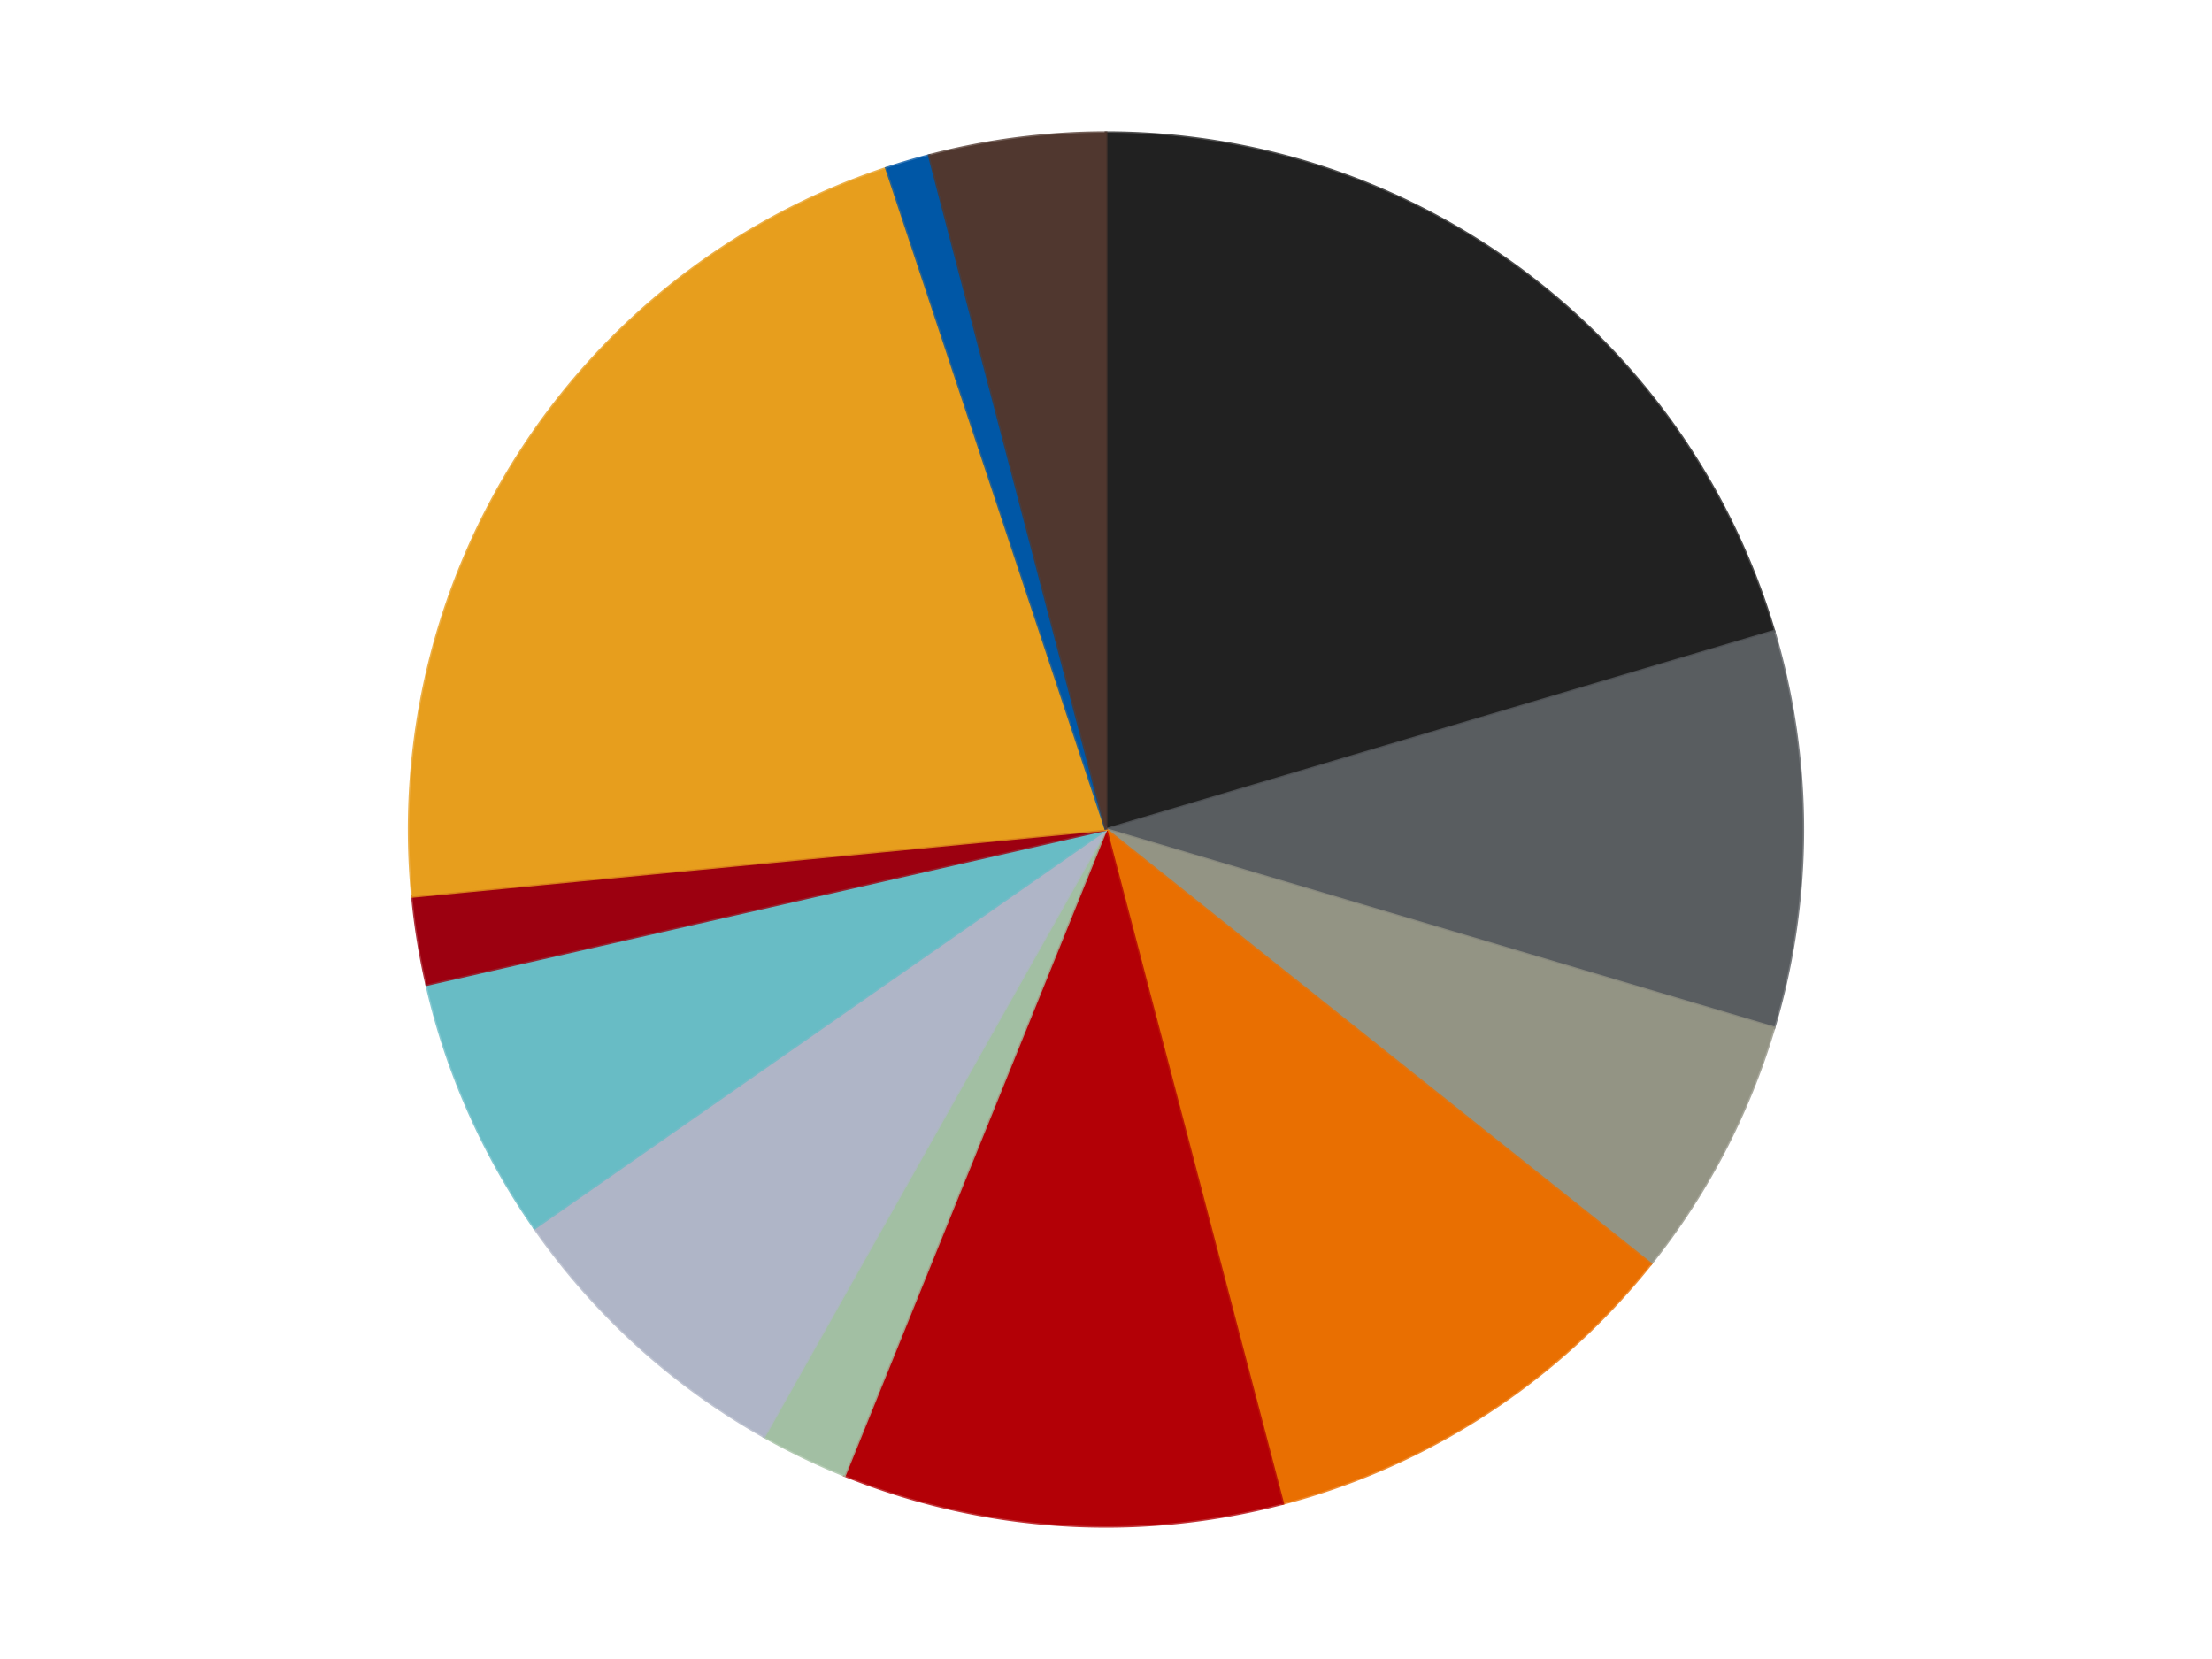 <?xml version='1.0' encoding='utf-8'?>
<svg xmlns="http://www.w3.org/2000/svg" xmlns:xlink="http://www.w3.org/1999/xlink" id="chart-c1543935-7f80-460d-bfc0-b75aea1915eb" class="pygal-chart" viewBox="0 0 800 600"><!--Generated with pygal 3.0.4 (lxml) ©Kozea 2012-2016 on 2024-07-01--><!--http://pygal.org--><!--http://github.com/Kozea/pygal--><defs><style type="text/css">#chart-c1543935-7f80-460d-bfc0-b75aea1915eb{-webkit-user-select:none;-webkit-font-smoothing:antialiased;font-family:Consolas,"Liberation Mono",Menlo,Courier,monospace}#chart-c1543935-7f80-460d-bfc0-b75aea1915eb .title{font-family:Consolas,"Liberation Mono",Menlo,Courier,monospace;font-size:16px}#chart-c1543935-7f80-460d-bfc0-b75aea1915eb .legends .legend text{font-family:Consolas,"Liberation Mono",Menlo,Courier,monospace;font-size:14px}#chart-c1543935-7f80-460d-bfc0-b75aea1915eb .axis text{font-family:Consolas,"Liberation Mono",Menlo,Courier,monospace;font-size:10px}#chart-c1543935-7f80-460d-bfc0-b75aea1915eb .axis text.major{font-family:Consolas,"Liberation Mono",Menlo,Courier,monospace;font-size:10px}#chart-c1543935-7f80-460d-bfc0-b75aea1915eb .text-overlay text.value{font-family:Consolas,"Liberation Mono",Menlo,Courier,monospace;font-size:16px}#chart-c1543935-7f80-460d-bfc0-b75aea1915eb .text-overlay text.label{font-family:Consolas,"Liberation Mono",Menlo,Courier,monospace;font-size:10px}#chart-c1543935-7f80-460d-bfc0-b75aea1915eb .tooltip{font-family:Consolas,"Liberation Mono",Menlo,Courier,monospace;font-size:14px}#chart-c1543935-7f80-460d-bfc0-b75aea1915eb text.no_data{font-family:Consolas,"Liberation Mono",Menlo,Courier,monospace;font-size:64px}
#chart-c1543935-7f80-460d-bfc0-b75aea1915eb{background-color:transparent}#chart-c1543935-7f80-460d-bfc0-b75aea1915eb path,#chart-c1543935-7f80-460d-bfc0-b75aea1915eb line,#chart-c1543935-7f80-460d-bfc0-b75aea1915eb rect,#chart-c1543935-7f80-460d-bfc0-b75aea1915eb circle{-webkit-transition:150ms;-moz-transition:150ms;transition:150ms}#chart-c1543935-7f80-460d-bfc0-b75aea1915eb .graph &gt; .background{fill:transparent}#chart-c1543935-7f80-460d-bfc0-b75aea1915eb .plot &gt; .background{fill:transparent}#chart-c1543935-7f80-460d-bfc0-b75aea1915eb .graph{fill:rgba(0,0,0,.87)}#chart-c1543935-7f80-460d-bfc0-b75aea1915eb text.no_data{fill:rgba(0,0,0,1)}#chart-c1543935-7f80-460d-bfc0-b75aea1915eb .title{fill:rgba(0,0,0,1)}#chart-c1543935-7f80-460d-bfc0-b75aea1915eb .legends .legend text{fill:rgba(0,0,0,.87)}#chart-c1543935-7f80-460d-bfc0-b75aea1915eb .legends .legend:hover text{fill:rgba(0,0,0,1)}#chart-c1543935-7f80-460d-bfc0-b75aea1915eb .axis .line{stroke:rgba(0,0,0,1)}#chart-c1543935-7f80-460d-bfc0-b75aea1915eb .axis .guide.line{stroke:rgba(0,0,0,.54)}#chart-c1543935-7f80-460d-bfc0-b75aea1915eb .axis .major.line{stroke:rgba(0,0,0,.87)}#chart-c1543935-7f80-460d-bfc0-b75aea1915eb .axis text.major{fill:rgba(0,0,0,1)}#chart-c1543935-7f80-460d-bfc0-b75aea1915eb .axis.y .guides:hover .guide.line,#chart-c1543935-7f80-460d-bfc0-b75aea1915eb .line-graph .axis.x .guides:hover .guide.line,#chart-c1543935-7f80-460d-bfc0-b75aea1915eb .stackedline-graph .axis.x .guides:hover .guide.line,#chart-c1543935-7f80-460d-bfc0-b75aea1915eb .xy-graph .axis.x .guides:hover .guide.line{stroke:rgba(0,0,0,1)}#chart-c1543935-7f80-460d-bfc0-b75aea1915eb .axis .guides:hover text{fill:rgba(0,0,0,1)}#chart-c1543935-7f80-460d-bfc0-b75aea1915eb .reactive{fill-opacity:1.0;stroke-opacity:.8;stroke-width:1}#chart-c1543935-7f80-460d-bfc0-b75aea1915eb .ci{stroke:rgba(0,0,0,.87)}#chart-c1543935-7f80-460d-bfc0-b75aea1915eb .reactive.active,#chart-c1543935-7f80-460d-bfc0-b75aea1915eb .active .reactive{fill-opacity:0.6;stroke-opacity:.9;stroke-width:4}#chart-c1543935-7f80-460d-bfc0-b75aea1915eb .ci .reactive.active{stroke-width:1.5}#chart-c1543935-7f80-460d-bfc0-b75aea1915eb .series text{fill:rgba(0,0,0,1)}#chart-c1543935-7f80-460d-bfc0-b75aea1915eb .tooltip rect{fill:transparent;stroke:rgba(0,0,0,1);-webkit-transition:opacity 150ms;-moz-transition:opacity 150ms;transition:opacity 150ms}#chart-c1543935-7f80-460d-bfc0-b75aea1915eb .tooltip .label{fill:rgba(0,0,0,.87)}#chart-c1543935-7f80-460d-bfc0-b75aea1915eb .tooltip .label{fill:rgba(0,0,0,.87)}#chart-c1543935-7f80-460d-bfc0-b75aea1915eb .tooltip .legend{font-size:.8em;fill:rgba(0,0,0,.54)}#chart-c1543935-7f80-460d-bfc0-b75aea1915eb .tooltip .x_label{font-size:.6em;fill:rgba(0,0,0,1)}#chart-c1543935-7f80-460d-bfc0-b75aea1915eb .tooltip .xlink{font-size:.5em;text-decoration:underline}#chart-c1543935-7f80-460d-bfc0-b75aea1915eb .tooltip .value{font-size:1.5em}#chart-c1543935-7f80-460d-bfc0-b75aea1915eb .bound{font-size:.5em}#chart-c1543935-7f80-460d-bfc0-b75aea1915eb .max-value{font-size:.75em;fill:rgba(0,0,0,.54)}#chart-c1543935-7f80-460d-bfc0-b75aea1915eb .map-element{fill:transparent;stroke:rgba(0,0,0,.54) !important}#chart-c1543935-7f80-460d-bfc0-b75aea1915eb .map-element .reactive{fill-opacity:inherit;stroke-opacity:inherit}#chart-c1543935-7f80-460d-bfc0-b75aea1915eb .color-0,#chart-c1543935-7f80-460d-bfc0-b75aea1915eb .color-0 a:visited{stroke:#F44336;fill:#F44336}#chart-c1543935-7f80-460d-bfc0-b75aea1915eb .color-1,#chart-c1543935-7f80-460d-bfc0-b75aea1915eb .color-1 a:visited{stroke:#3F51B5;fill:#3F51B5}#chart-c1543935-7f80-460d-bfc0-b75aea1915eb .color-2,#chart-c1543935-7f80-460d-bfc0-b75aea1915eb .color-2 a:visited{stroke:#009688;fill:#009688}#chart-c1543935-7f80-460d-bfc0-b75aea1915eb .color-3,#chart-c1543935-7f80-460d-bfc0-b75aea1915eb .color-3 a:visited{stroke:#FFC107;fill:#FFC107}#chart-c1543935-7f80-460d-bfc0-b75aea1915eb .color-4,#chart-c1543935-7f80-460d-bfc0-b75aea1915eb .color-4 a:visited{stroke:#FF5722;fill:#FF5722}#chart-c1543935-7f80-460d-bfc0-b75aea1915eb .color-5,#chart-c1543935-7f80-460d-bfc0-b75aea1915eb .color-5 a:visited{stroke:#9C27B0;fill:#9C27B0}#chart-c1543935-7f80-460d-bfc0-b75aea1915eb .color-6,#chart-c1543935-7f80-460d-bfc0-b75aea1915eb .color-6 a:visited{stroke:#03A9F4;fill:#03A9F4}#chart-c1543935-7f80-460d-bfc0-b75aea1915eb .color-7,#chart-c1543935-7f80-460d-bfc0-b75aea1915eb .color-7 a:visited{stroke:#8BC34A;fill:#8BC34A}#chart-c1543935-7f80-460d-bfc0-b75aea1915eb .color-8,#chart-c1543935-7f80-460d-bfc0-b75aea1915eb .color-8 a:visited{stroke:#FF9800;fill:#FF9800}#chart-c1543935-7f80-460d-bfc0-b75aea1915eb .color-9,#chart-c1543935-7f80-460d-bfc0-b75aea1915eb .color-9 a:visited{stroke:#E91E63;fill:#E91E63}#chart-c1543935-7f80-460d-bfc0-b75aea1915eb .color-10,#chart-c1543935-7f80-460d-bfc0-b75aea1915eb .color-10 a:visited{stroke:#2196F3;fill:#2196F3}#chart-c1543935-7f80-460d-bfc0-b75aea1915eb .color-11,#chart-c1543935-7f80-460d-bfc0-b75aea1915eb .color-11 a:visited{stroke:#4CAF50;fill:#4CAF50}#chart-c1543935-7f80-460d-bfc0-b75aea1915eb .text-overlay .color-0 text{fill:black}#chart-c1543935-7f80-460d-bfc0-b75aea1915eb .text-overlay .color-1 text{fill:black}#chart-c1543935-7f80-460d-bfc0-b75aea1915eb .text-overlay .color-2 text{fill:black}#chart-c1543935-7f80-460d-bfc0-b75aea1915eb .text-overlay .color-3 text{fill:black}#chart-c1543935-7f80-460d-bfc0-b75aea1915eb .text-overlay .color-4 text{fill:black}#chart-c1543935-7f80-460d-bfc0-b75aea1915eb .text-overlay .color-5 text{fill:black}#chart-c1543935-7f80-460d-bfc0-b75aea1915eb .text-overlay .color-6 text{fill:black}#chart-c1543935-7f80-460d-bfc0-b75aea1915eb .text-overlay .color-7 text{fill:black}#chart-c1543935-7f80-460d-bfc0-b75aea1915eb .text-overlay .color-8 text{fill:black}#chart-c1543935-7f80-460d-bfc0-b75aea1915eb .text-overlay .color-9 text{fill:black}#chart-c1543935-7f80-460d-bfc0-b75aea1915eb .text-overlay .color-10 text{fill:black}#chart-c1543935-7f80-460d-bfc0-b75aea1915eb .text-overlay .color-11 text{fill:black}
#chart-c1543935-7f80-460d-bfc0-b75aea1915eb text.no_data{text-anchor:middle}#chart-c1543935-7f80-460d-bfc0-b75aea1915eb .guide.line{fill:none}#chart-c1543935-7f80-460d-bfc0-b75aea1915eb .centered{text-anchor:middle}#chart-c1543935-7f80-460d-bfc0-b75aea1915eb .title{text-anchor:middle}#chart-c1543935-7f80-460d-bfc0-b75aea1915eb .legends .legend text{fill-opacity:1}#chart-c1543935-7f80-460d-bfc0-b75aea1915eb .axis.x text{text-anchor:middle}#chart-c1543935-7f80-460d-bfc0-b75aea1915eb .axis.x:not(.web) text[transform]{text-anchor:start}#chart-c1543935-7f80-460d-bfc0-b75aea1915eb .axis.x:not(.web) text[transform].backwards{text-anchor:end}#chart-c1543935-7f80-460d-bfc0-b75aea1915eb .axis.y text{text-anchor:end}#chart-c1543935-7f80-460d-bfc0-b75aea1915eb .axis.y text[transform].backwards{text-anchor:start}#chart-c1543935-7f80-460d-bfc0-b75aea1915eb .axis.y2 text{text-anchor:start}#chart-c1543935-7f80-460d-bfc0-b75aea1915eb .axis.y2 text[transform].backwards{text-anchor:end}#chart-c1543935-7f80-460d-bfc0-b75aea1915eb .axis .guide.line{stroke-dasharray:4,4;stroke:black}#chart-c1543935-7f80-460d-bfc0-b75aea1915eb .axis .major.guide.line{stroke-dasharray:6,6;stroke:black}#chart-c1543935-7f80-460d-bfc0-b75aea1915eb .horizontal .axis.y .guide.line,#chart-c1543935-7f80-460d-bfc0-b75aea1915eb .horizontal .axis.y2 .guide.line,#chart-c1543935-7f80-460d-bfc0-b75aea1915eb .vertical .axis.x .guide.line{opacity:0}#chart-c1543935-7f80-460d-bfc0-b75aea1915eb .horizontal .axis.always_show .guide.line,#chart-c1543935-7f80-460d-bfc0-b75aea1915eb .vertical .axis.always_show .guide.line{opacity:1 !important}#chart-c1543935-7f80-460d-bfc0-b75aea1915eb .axis.y .guides:hover .guide.line,#chart-c1543935-7f80-460d-bfc0-b75aea1915eb .axis.y2 .guides:hover .guide.line,#chart-c1543935-7f80-460d-bfc0-b75aea1915eb .axis.x .guides:hover .guide.line{opacity:1}#chart-c1543935-7f80-460d-bfc0-b75aea1915eb .axis .guides:hover text{opacity:1}#chart-c1543935-7f80-460d-bfc0-b75aea1915eb .nofill{fill:none}#chart-c1543935-7f80-460d-bfc0-b75aea1915eb .subtle-fill{fill-opacity:.2}#chart-c1543935-7f80-460d-bfc0-b75aea1915eb .dot{stroke-width:1px;fill-opacity:1;stroke-opacity:1}#chart-c1543935-7f80-460d-bfc0-b75aea1915eb .dot.active{stroke-width:5px}#chart-c1543935-7f80-460d-bfc0-b75aea1915eb .dot.negative{fill:transparent}#chart-c1543935-7f80-460d-bfc0-b75aea1915eb text,#chart-c1543935-7f80-460d-bfc0-b75aea1915eb tspan{stroke:none !important}#chart-c1543935-7f80-460d-bfc0-b75aea1915eb .series text.active{opacity:1}#chart-c1543935-7f80-460d-bfc0-b75aea1915eb .tooltip rect{fill-opacity:.95;stroke-width:.5}#chart-c1543935-7f80-460d-bfc0-b75aea1915eb .tooltip text{fill-opacity:1}#chart-c1543935-7f80-460d-bfc0-b75aea1915eb .showable{visibility:hidden}#chart-c1543935-7f80-460d-bfc0-b75aea1915eb .showable.shown{visibility:visible}#chart-c1543935-7f80-460d-bfc0-b75aea1915eb .gauge-background{fill:rgba(229,229,229,1);stroke:none}#chart-c1543935-7f80-460d-bfc0-b75aea1915eb .bg-lines{stroke:transparent;stroke-width:2px}</style><script type="text/javascript">window.pygal = window.pygal || {};window.pygal.config = window.pygal.config || {};window.pygal.config['c1543935-7f80-460d-bfc0-b75aea1915eb'] = {"allow_interruptions": false, "box_mode": "extremes", "classes": ["pygal-chart"], "css": ["file://style.css", "file://graph.css"], "defs": [], "disable_xml_declaration": false, "dots_size": 2.5, "dynamic_print_values": false, "explicit_size": false, "fill": false, "force_uri_protocol": "https", "formatter": null, "half_pie": false, "height": 600, "include_x_axis": false, "inner_radius": 0, "interpolate": null, "interpolation_parameters": {}, "interpolation_precision": 250, "inverse_y_axis": false, "js": ["//kozea.github.io/pygal.js/2.0.x/pygal-tooltips.min.js"], "legend_at_bottom": false, "legend_at_bottom_columns": null, "legend_box_size": 12, "logarithmic": false, "margin": 20, "margin_bottom": null, "margin_left": null, "margin_right": null, "margin_top": null, "max_scale": 16, "min_scale": 4, "missing_value_fill_truncation": "x", "no_data_text": "No data", "no_prefix": false, "order_min": null, "pretty_print": false, "print_labels": false, "print_values": false, "print_values_position": "center", "print_zeroes": true, "range": null, "rounded_bars": null, "secondary_range": null, "show_dots": true, "show_legend": false, "show_minor_x_labels": true, "show_minor_y_labels": true, "show_only_major_dots": false, "show_x_guides": false, "show_x_labels": true, "show_y_guides": true, "show_y_labels": true, "spacing": 10, "stack_from_top": false, "strict": false, "stroke": true, "stroke_style": null, "style": {"background": "transparent", "ci_colors": [], "colors": ["#F44336", "#3F51B5", "#009688", "#FFC107", "#FF5722", "#9C27B0", "#03A9F4", "#8BC34A", "#FF9800", "#E91E63", "#2196F3", "#4CAF50", "#FFEB3B", "#673AB7", "#00BCD4", "#CDDC39", "#9E9E9E", "#607D8B"], "dot_opacity": "1", "font_family": "Consolas, \"Liberation Mono\", Menlo, Courier, monospace", "foreground": "rgba(0, 0, 0, .87)", "foreground_strong": "rgba(0, 0, 0, 1)", "foreground_subtle": "rgba(0, 0, 0, .54)", "guide_stroke_color": "black", "guide_stroke_dasharray": "4,4", "label_font_family": "Consolas, \"Liberation Mono\", Menlo, Courier, monospace", "label_font_size": 10, "legend_font_family": "Consolas, \"Liberation Mono\", Menlo, Courier, monospace", "legend_font_size": 14, "major_guide_stroke_color": "black", "major_guide_stroke_dasharray": "6,6", "major_label_font_family": "Consolas, \"Liberation Mono\", Menlo, Courier, monospace", "major_label_font_size": 10, "no_data_font_family": "Consolas, \"Liberation Mono\", Menlo, Courier, monospace", "no_data_font_size": 64, "opacity": "1.0", "opacity_hover": "0.6", "plot_background": "transparent", "stroke_opacity": ".8", "stroke_opacity_hover": ".9", "stroke_width": "1", "stroke_width_hover": "4", "title_font_family": "Consolas, \"Liberation Mono\", Menlo, Courier, monospace", "title_font_size": 16, "tooltip_font_family": "Consolas, \"Liberation Mono\", Menlo, Courier, monospace", "tooltip_font_size": 14, "transition": "150ms", "value_background": "rgba(229, 229, 229, 1)", "value_colors": [], "value_font_family": "Consolas, \"Liberation Mono\", Menlo, Courier, monospace", "value_font_size": 16, "value_label_font_family": "Consolas, \"Liberation Mono\", Menlo, Courier, monospace", "value_label_font_size": 10}, "title": null, "tooltip_border_radius": 0, "tooltip_fancy_mode": true, "truncate_label": null, "truncate_legend": null, "width": 800, "x_label_rotation": 0, "x_labels": null, "x_labels_major": null, "x_labels_major_count": null, "x_labels_major_every": null, "x_title": null, "xrange": null, "y_label_rotation": 0, "y_labels": null, "y_labels_major": null, "y_labels_major_count": null, "y_labels_major_every": null, "y_title": null, "zero": 0, "legends": ["Black", "Dark Bluish Gray", "Trans-Black", "Trans-Orange", "Red", "Sand Green", "Light Bluish Gray", "Trans-Light Blue", "Trans-Red", "Pearl Gold", "Blue", "Dark Brown"]}</script><script type="text/javascript" xlink:href="https://kozea.github.io/pygal.js/2.0.x/pygal-tooltips.min.js"/></defs><title>Pygal</title><g class="graph pie-graph vertical"><rect x="0" y="0" width="800" height="600" class="background"/><g transform="translate(20, 20)" class="plot"><rect x="0" y="0" width="760" height="560" class="background"/><g class="series serie-0 color-0"><g class="slices"><g class="slice" style="fill: #212121; stroke: #212121"><path d="M380 28 A252 252 0 0 1 621.584 208.299 L380 280 A0 0 0 0 0 380 280 z" class="slice reactive tooltip-trigger"/><desc class="value">20</desc><desc class="x centered">455.3619268418932</desc><desc class="y centered">179.02188364463746</desc></g></g></g><g class="series serie-1 color-1"><g class="slices"><g class="slice" style="fill: #595D60; stroke: #595D60"><path d="M621.584 208.299 A252 252 0 0 1 621.584 351.701 L380 280 A0 0 0 0 0 380 280 z" class="slice reactive tooltip-trigger"/><desc class="value">9</desc><desc class="x centered">506.0</desc><desc class="y centered">280.0</desc></g></g></g><g class="series serie-2 color-2"><g class="slices"><g class="slice" style="fill: #939484; stroke: #939484"><path d="M621.584 351.701 A252 252 0 0 1 577.022 437.119 L380 280 A0 0 0 0 0 380 280 z" class="slice reactive tooltip-trigger"/><desc class="value">6</desc><desc class="x centered">491.711512602998</desc><desc class="y centered">338.2798245703453</desc></g></g></g><g class="series serie-3 color-3"><g class="slices"><g class="slice" style="fill: #E96F01; stroke: #E96F01"><path d="M577.022 437.119 A252 252 0 0 1 443.921 523.758 L380 280 A0 0 0 0 0 380 280 z" class="slice reactive tooltip-trigger"/><desc class="value">10</desc><desc class="x centered">448.73739755252916</desc><desc class="y centered">385.59910121637193</desc></g></g></g><g class="series serie-4 color-4"><g class="slices"><g class="slice" style="fill: #B30006; stroke: #B30006"><path d="M443.921 523.758 A252 252 0 0 1 285.433 513.583 L380 280 A0 0 0 0 0 380 280 z" class="slice reactive tooltip-trigger"/><desc class="value">10</desc><desc class="x centered">371.92715228243014</desc><desc class="y centered">405.7411194865424</desc></g></g></g><g class="series serie-5 color-5"><g class="slices"><g class="slice" style="fill: #A2BFA3; stroke: #A2BFA3"><path d="M285.433 513.583 A252 252 0 0 1 256.339 499.572 L380 280 A0 0 0 0 0 380 280 z" class="slice reactive tooltip-trigger"/><desc class="value">2</desc><desc class="x centered">325.33064887118763</desc><desc class="y centered">393.5220773557048</desc></g></g></g><g class="series serie-6 color-6"><g class="slices"><g class="slice" style="fill: #AFB5C7; stroke: #AFB5C7"><path d="M256.339 499.572 A252 252 0 0 1 173.317 424.173 L380 280 A0 0 0 0 0 380 280 z" class="slice reactive tooltip-trigger"/><desc class="value">7</desc><desc class="x centered">295.2900878270741</desc><desc class="y centered">373.27502763148976</desc></g></g></g><g class="series serie-7 color-7"><g class="slices"><g class="slice" style="fill: #68BCC5; stroke: #68BCC5"><path d="M173.317 424.173 A252 252 0 0 1 134.318 336.075 L380 280 A0 0 0 0 0 380 280 z" class="slice reactive tooltip-trigger"/><desc class="value">6</desc><desc class="x centered">264.78400950000764</desc><desc class="y centered">331.00270123342165</desc></g></g></g><g class="series serie-8 color-8"><g class="slices"><g class="slice" style="fill: #9C0010; stroke: #9C0010"><path d="M134.318 336.075 A252 252 0 0 1 129.164 304.198 L380 280 A0 0 0 0 0 380 280 z" class="slice reactive tooltip-trigger"/><desc class="value">2</desc><desc class="x centered">255.61509528977928</desc><desc class="y centered">300.1095867742058</desc></g></g></g><g class="series serie-9 color-9"><g class="slices"><g class="slice" style="fill: #E79E1D; stroke: #E79E1D"><path d="M129.164 304.198 A252 252 0 0 1 300.593 40.838 L380 280 A0 0 0 0 0 380 280 z" class="slice reactive tooltip-trigger"/><desc class="value">21</desc><desc class="x centered">274.40089878362807</desc><desc class="y centered">211.26260244747084</desc></g></g></g><g class="series serie-10 color-10"><g class="slices"><g class="slice" style="fill: #0057A6; stroke: #0057A6"><path d="M300.593 40.838 A252 252 0 0 1 316.079 36.242 L380 280 A0 0 0 0 0 380 280 z" class="slice reactive tooltip-trigger"/><desc class="value">1</desc><desc class="x centered">344.14952408448994</desc><desc class="y centered">159.20785051738076</desc></g></g></g><g class="series serie-11 color-11"><g class="slices"><g class="slice" style="fill: #50372F; stroke: #50372F"><path d="M316.079 36.242 A252 252 0 0 1 380 28 L380 280 A0 0 0 0 0 380 280 z" class="slice reactive tooltip-trigger"/><desc class="value">4</desc><desc class="x centered">363.8874776277523</desc><desc class="y centered">155.034458258271</desc></g></g></g></g><g class="titles"/><g transform="translate(20, 20)" class="plot overlay"><g class="series serie-0 color-0"/><g class="series serie-1 color-1"/><g class="series serie-2 color-2"/><g class="series serie-3 color-3"/><g class="series serie-4 color-4"/><g class="series serie-5 color-5"/><g class="series serie-6 color-6"/><g class="series serie-7 color-7"/><g class="series serie-8 color-8"/><g class="series serie-9 color-9"/><g class="series serie-10 color-10"/><g class="series serie-11 color-11"/></g><g transform="translate(20, 20)" class="plot text-overlay"><g class="series serie-0 color-0"/><g class="series serie-1 color-1"/><g class="series serie-2 color-2"/><g class="series serie-3 color-3"/><g class="series serie-4 color-4"/><g class="series serie-5 color-5"/><g class="series serie-6 color-6"/><g class="series serie-7 color-7"/><g class="series serie-8 color-8"/><g class="series serie-9 color-9"/><g class="series serie-10 color-10"/><g class="series serie-11 color-11"/></g><g transform="translate(20, 20)" class="plot tooltip-overlay"><g transform="translate(0 0)" style="opacity: 0" class="tooltip"><rect rx="0" ry="0" width="0" height="0" class="tooltip-box"/><g class="text"/></g></g></g></svg>